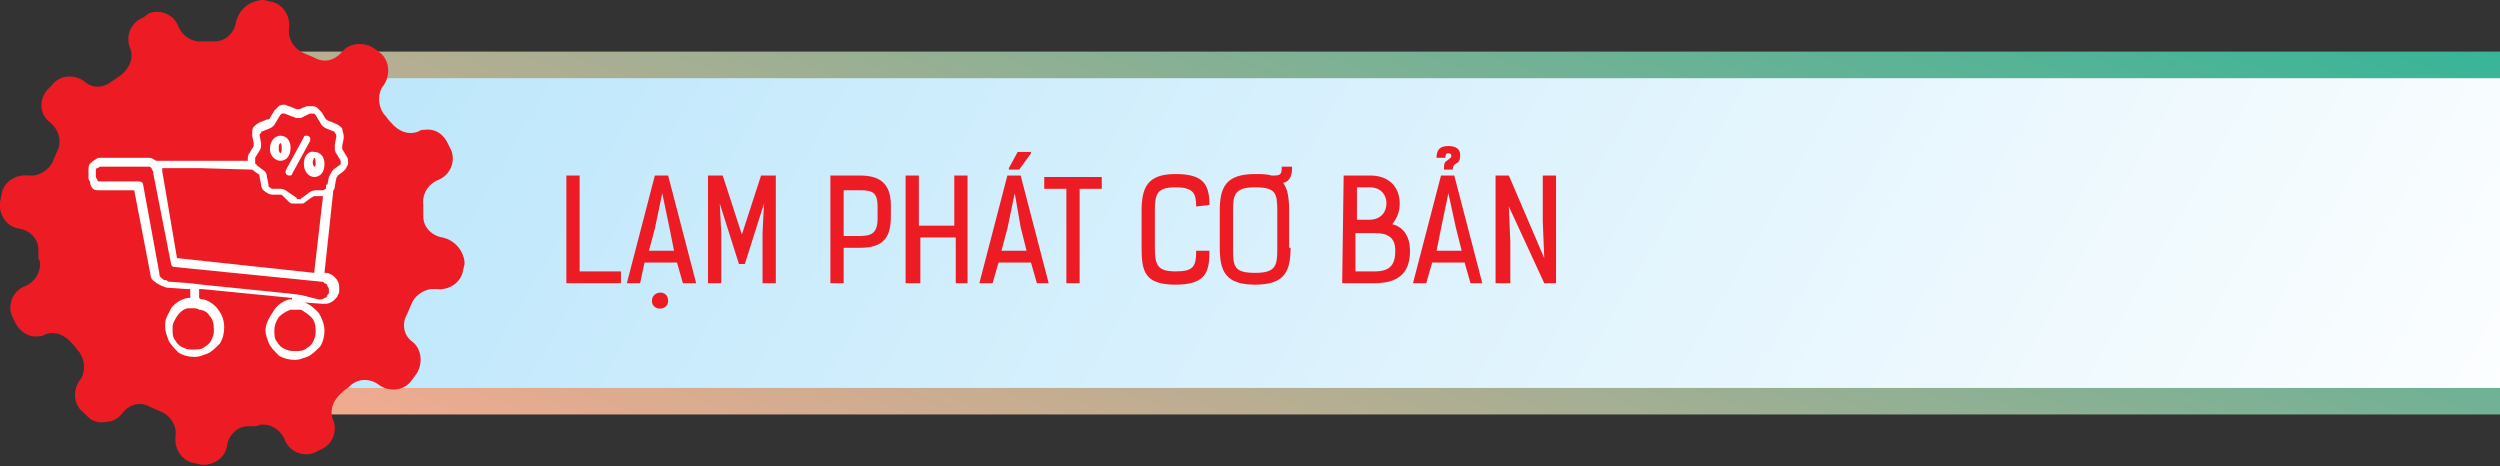 <?xml version="1.0" encoding="utf-8"?>
<!-- Generator: Adobe Illustrator 27.4.1, SVG Export Plug-In . SVG Version: 6.00 Build 0)  -->
<svg version="1.1" id="Layer_1" xmlns="http://www.w3.org/2000/svg" xmlns:xlink="http://www.w3.org/1999/xlink" x="0px" y="0px"
	 viewBox="0 0 169.5 31.6" style="enable-background:new 0 0 169.5 31.6;" xml:space="preserve">
<rect x="0" y="0" width="169.5" height="31.6" fill="#333333" stroke="none"/>
<style type="text/css">
	.st0{fill:url(#SVGID_1_);}
	.st1{fill:url(#SVGID_00000047755279633619089410000004433787144297347247_);}
	.st2{fill:#ED1C24;}
	.st3{fill:#FFFFFF;}
</style>
<g>
	<g>
		<g>
			<g>
				<linearGradient id="SVGID_1_" gradientUnits="userSpaceOnUse" x1="80.805" y1="52.497" x2="107.824" y2="-21.738">
					<stop  offset="0" style="stop-color:#F9AA8F"/>
					<stop  offset="1" style="stop-color:#31B598"/>
				</linearGradient>
				<path class="st0" d="M177.3,28.1H14.6c-2.8,0-5-2.2-5-5V8.5c0-2.8,2.2-5,5-5h162.7V28.1z"/>
			</g>
			
				<linearGradient id="SVGID_00000030445513778949534810000012090034638381945497_" gradientUnits="userSpaceOnUse" x1="161.772" y1="53.626" x2="29.811" y2="-22.562">
				<stop  offset="0" style="stop-color:#FFFFFF"/>
				<stop  offset="1" style="stop-color:#B9E5FB"/>
			</linearGradient>
			<path style="fill:url(#SVGID_00000030445513778949534810000012090034638381945497_);" d="M177.5,26.3H16.1c-2.2,0-4-1.8-4-4V9.3
				c0-2.2,1.8-4,4-4h161.5V26.3z"/>
		</g>
		<g>
			<g>
				<path class="st2" d="M30,16.1L30,16.1c-0.7-0.1-1.3-0.7-1.3-1.4c0-0.1,0-0.3,0-0.4c0-0.1,0-0.3,0-0.4c-0.1-0.7,0.3-1.4,1-1.7
					l0,0c0.8-0.3,1.2-1.2,0.9-2l-0.2-0.4c-0.3-0.7-0.9-1.1-1.6-1c-0.1,0-0.3,0-0.4,0.1c-0.7,0.3-1.4,0-1.9-0.6
					c-0.2-0.2-0.3-0.4-0.5-0.6c-0.4-0.6-0.4-1.4,0-1.9l0,0c0.5-0.7,0.4-1.7-0.2-2.2l-0.4-0.3c-0.7-0.5-1.7-0.4-2.2,0.2l0,0
					c-0.5,0.6-1.2,0.8-1.9,0.4c-0.2-0.1-0.5-0.2-0.7-0.3c-0.7-0.3-1.1-1-1-1.7l0,0c0.1-0.9-0.5-1.7-1.3-1.8l-0.4-0.1
					C17,0,16.2,0.6,16,1.5l0,0c-0.1,0.7-0.7,1.3-1.4,1.3c-0.1,0-0.3,0-0.4,0c-0.1,0-0.3,0-0.4,0c-0.7,0.1-1.4-0.3-1.7-1l0,0
					c-0.3-0.8-1.2-1.2-2-0.9L9.7,1.2c-0.8,0.3-1.2,1.2-0.9,2l0,0c0.3,0.7,0,1.4-0.6,1.9C8,5.2,7.8,5.4,7.6,5.5C7,6,6.2,6,5.7,5.5v0
					C5,5,4,5.1,3.5,5.8L3.2,6.1C2.6,6.8,2.7,7.8,3.4,8.3l0,0C4,8.8,4.2,9.6,3.9,10.2c-0.1,0.2-0.2,0.5-0.3,0.7
					c-0.2,0.5-0.7,0.9-1.3,1c-0.1,0-0.3,0-0.4,0c-0.9-0.1-1.7,0.5-1.8,1.3L0,13.7c-0.1,0.9,0.5,1.7,1.3,1.8l0,0
					c0.7,0.1,1.3,0.7,1.3,1.4c0,0.1,0,0.3,0,0.4c0,0.1,0,0.3,0.1,0.4c0.1,0.7-0.3,1.4-1,1.7l0,0c-0.8,0.3-1.2,1.2-0.9,2l0.2,0.4
					c0.3,0.7,1,1.1,1.6,1c0.1,0,0.3,0,0.4-0.1c0.7-0.3,1.4,0,1.9,0.6c0.2,0.2,0.3,0.4,0.5,0.6c0.4,0.6,0.4,1.4,0,1.9l0,0
					C4.9,26.5,5,27.5,5.7,28L6,28.3c0.3,0.3,0.8,0.4,1.2,0.3c0.4,0,0.8-0.2,1.1-0.6c0.5-0.6,1.2-0.8,1.9-0.4
					c0.2,0.1,0.5,0.2,0.7,0.3c0.7,0.3,1.1,1,1,1.7l0,0c-0.1,0.9,0.5,1.7,1.3,1.8l0.4,0.1c0.9,0.1,1.7-0.5,1.8-1.3l0,0
					c0.1-0.7,0.7-1.3,1.4-1.3c0.1,0,0.3,0,0.4,0c0.1,0,0.3,0,0.4-0.1c0.7-0.1,1.4,0.3,1.7,1l0,0c0.3,0.8,1.2,1.2,2,0.9l0.4-0.2
					c0.8-0.3,1.2-1.2,0.9-2v0c-0.3-0.7,0-1.4,0.6-1.9c0.2-0.2,0.4-0.3,0.6-0.5c0.6-0.5,1.4-0.4,1.9,0l0,0c0.7,0.5,1.7,0.4,2.2-0.3
					l0.3-0.4c0.5-0.7,0.4-1.7-0.2-2.2l0,0c-0.6-0.4-0.8-1.2-0.4-1.9c0.1-0.2,0.2-0.5,0.3-0.7c0.2-0.5,0.7-0.9,1.3-1
					c0.1,0,0.3,0,0.4,0c0.9,0.1,1.7-0.5,1.8-1.3l0.1-0.4C31.5,17.1,30.9,16.3,30,16.1z"/>
			</g>
		</g>
	</g>
	<g>
		<g>
			<path class="st3" d="M6.3,12.8c0.1,0.1,0.3,0.1,0.5,0.1h2.3l1.1,5.7c0,0.2,0.1,0.4,0.3,0.5c0.1,0.1,0.3,0.2,0.5,0.3
				c0.1,0,0.2,0.1,0.3,0.1l1.4,0.1l0.2,0v0.6c-0.1,0-0.2,0-0.2,0c0,0,0,0,0,0c0,0,0,0,0,0l0,0c-0.4,0.1-0.8,0.3-1.1,0.7
				c-0.1,0.2-0.2,0.4-0.3,0.6c-0.1,0.2-0.1,0.4-0.1,0.7c0,0.3,0.1,0.5,0.2,0.8c0.1,0.3,0.4,0.6,0.7,0.9c0.3,0.2,0.7,0.3,1.1,0.3
				c0.3,0,0.5-0.1,0.8-0.2c0.3-0.1,0.6-0.4,0.9-0.7c0.2-0.3,0.3-0.7,0.3-1.1c0-0.4-0.1-0.8-0.4-1.2c-0.2-0.3-0.6-0.6-1-0.7
				c0,0,0,0,0,0c0,0,0,0,0,0c-0.1,0-0.2,0-0.3-0.1v-0.6l0.2,0l6.1,0.6v0.1c0,0-0.1,0-0.1,0c-0.1,0-0.1,0-0.1,0c0,0,0,0,0,0
				c0,0,0,0,0,0c0,0,0,0,0,0c0,0,0,0,0,0c-0.4,0.1-0.8,0.4-1,0.7C18.2,21.6,18,22,18,22.4c0,0.3,0.1,0.5,0.2,0.8
				c0.1,0.3,0.4,0.6,0.7,0.9c0.3,0.2,0.7,0.3,1.1,0.3c0.3,0,0.5-0.1,0.8-0.2c0.3-0.1,0.6-0.4,0.9-0.7c0.2-0.3,0.3-0.7,0.3-1.1
				c0-0.4-0.2-0.9-0.4-1.2c-0.3-0.3-0.6-0.6-1-0.7c0,0,0,0,0,0c0,0,0,0,0,0c-0.1,0-0.1,0-0.2,0v0l0.1,0l1.4,0.1c0,0,0.1,0,0.1,0
				c0.3,0,0.5-0.1,0.7-0.3c0.1-0.1,0.2-0.2,0.2-0.3c0.1-0.1,0.1-0.2,0.1-0.4c0,0,0-0.1,0-0.1c0-0.3-0.1-0.5-0.3-0.7
				c-0.1-0.1-0.2-0.2-0.3-0.2c-0.1-0.1-0.2-0.1-0.4-0.1l0,0l0.6-5.6c0.1-0.1,0.1-0.2,0.1-0.3l0.1-0.5c0-0.1,0.1-0.1,0.1-0.2l0.4-0.3
				c0.1-0.1,0.2-0.2,0.2-0.3c0.1-0.1,0.1-0.2,0.1-0.3c0-0.1,0-0.3-0.1-0.4v0l-0.3-0.5c0,0,0-0.1,0-0.1c0,0,0,0,0-0.1l0,0l0.1-0.5v0
				c0-0.1,0-0.1,0-0.2c0-0.2-0.1-0.3-0.1-0.5c-0.1-0.1-0.2-0.2-0.4-0.3l-0.5-0.2c-0.1,0-0.1-0.1-0.2-0.1l0,0l-0.3-0.5
				c-0.1-0.1-0.2-0.2-0.3-0.3c-0.1-0.1-0.3-0.1-0.4-0.1c-0.1,0-0.2,0-0.3,0l-0.5,0.2c0,0-0.1,0-0.1,0c0,0-0.1,0-0.1,0l-0.5-0.2
				c-0.1,0-0.2-0.1-0.3-0.1c-0.1,0-0.3,0-0.4,0.1c-0.1,0.1-0.2,0.2-0.3,0.3L18.3,8c0,0.1-0.1,0.1-0.2,0.1l-0.5,0.2
				c-0.2,0.1-0.3,0.2-0.4,0.3c-0.1,0.1-0.1,0.3-0.1,0.5c0,0,0,0.1,0,0.1l0,0l0.1,0.5v0c0,0,0,0,0,0c0,0.1,0,0.1,0,0.2l-0.3,0.5
				c-0.1,0.1-0.1,0.3-0.1,0.4c0,0,0,0.1,0,0.1l-3.2,0l0,0h-3c0,0,0,0,0,0c-0.1,0-0.1-0.1-0.2-0.1c-0.1-0.1-0.2-0.1-0.4-0.1H6.8
				c-0.1,0-0.2,0-0.3,0.1c-0.2,0.1-0.3,0.2-0.4,0.3c-0.1,0.1-0.1,0.3-0.1,0.5v0.4c0,0.1,0,0.2,0.1,0.3C6.1,12.5,6.2,12.7,6.3,12.8z
				 M14.2,21.4c0.2,0.2,0.3,0.5,0.3,0.9c0,0.2,0,0.4-0.1,0.6c-0.1,0.3-0.3,0.5-0.5,0.6c-0.2,0.2-0.5,0.2-0.8,0.2
				c-0.2,0-0.4,0-0.6-0.1c-0.3-0.1-0.5-0.3-0.6-0.5c-0.2-0.2-0.2-0.5-0.2-0.8c0-0.2,0-0.3,0.1-0.5c0.1-0.2,0.2-0.4,0.4-0.6
				c0.2-0.2,0.4-0.3,0.6-0.3c0,0,0.1,0,0.3,0c0.1,0,0.3,0,0.4,0.1C13.8,21,14.1,21.2,14.2,21.4z M21.1,21.5c0.2,0.2,0.3,0.5,0.3,0.9
				c0,0.2,0,0.4-0.1,0.6c-0.1,0.3-0.3,0.5-0.5,0.6c-0.2,0.2-0.5,0.2-0.8,0.2c-0.2,0-0.4,0-0.6-0.1c-0.3-0.1-0.5-0.3-0.6-0.5
				c-0.2-0.2-0.2-0.5-0.2-0.8c0-0.3,0.1-0.6,0.3-0.9c0.2-0.2,0.5-0.4,0.8-0.5c0,0,0.1,0,0.1,0c0.1,0,0.2,0,0.3,0c0.1,0,0.2,0,0.3,0
				C20.6,21.1,20.9,21.3,21.1,21.5z M17.3,10.7l0.3-0.5c0.1-0.1,0.1-0.3,0.1-0.4c0,0,0-0.1,0-0.1v0l-0.1-0.5l0,0c0,0,0,0,0,0
				c0-0.1,0-0.1,0.1-0.2c0-0.1,0.1-0.1,0.1-0.1l0.5-0.2c0.2-0.1,0.3-0.2,0.4-0.4l0.3-0.5c0,0,0.1-0.1,0.1-0.1c0,0,0.1,0,0.1,0
				c0,0,0.1,0,0.1,0l0.5,0.2c0.1,0,0.2,0.1,0.3,0.1c0.1,0,0.2,0,0.3,0L21,7.7c0,0,0.1,0,0.1,0c0.1,0,0.1,0,0.2,0
				c0,0,0.1,0.1,0.1,0.1l0.3,0.5l0,0c0.1,0.2,0.2,0.3,0.4,0.4l0.5,0.2c0.1,0,0.1,0.1,0.1,0.1c0,0,0.1,0.1,0.1,0.2c0,0,0,0,0,0.1v0
				l-0.1,0.5l0,0c0,0.1,0,0.1,0,0.2c0,0.1,0,0.3,0.1,0.4l0.3,0.5v0c0,0,0,0.1,0,0.1c0,0,0,0.1,0,0.1c0,0,0,0.1-0.1,0.1l-0.4,0.3
				c-0.1,0.1-0.2,0.3-0.3,0.5l-0.1,0.5c-0.1,0-0.1,0.1-0.1,0.2l0,0.1c-0.1,0-0.1,0.1-0.2,0.1l0,0l-0.5,0h0c0,0,0,0,0,0
				c-0.2,0-0.4,0.1-0.5,0.2l-0.4,0.3c0,0-0.1,0-0.1,0.1c0,0-0.1,0-0.1,0c0,0-0.1,0-0.1,0c0,0-0.1,0-0.1-0.1L19.5,13
				c-0.1-0.1-0.3-0.2-0.5-0.2l-0.5,0c-0.1,0-0.1,0-0.2-0.1c-0.1,0-0.1-0.1-0.1-0.2L18.1,12c0-0.2-0.1-0.4-0.3-0.5l-0.4-0.3
				c0,0,0-0.1-0.1-0.1c0,0,0,0,0-0.1c0,0,0-0.1,0-0.1C17.3,10.8,17.3,10.8,17.3,10.7z M17.1,11.5l0.4,0.3c0.1,0,0.1,0.1,0.1,0.2
				l0.1,0.5c0,0.2,0.1,0.4,0.3,0.5c0.1,0.1,0.3,0.2,0.5,0.2l0.5,0c0.1,0,0.1,0,0.2,0.1l0.4,0.4c0.1,0.1,0.2,0.1,0.3,0.1
				c0.1,0,0.2,0,0.3,0c0.1,0,0.2,0,0.3,0c0.1,0,0.2-0.1,0.2-0.1l0.4-0.3c0.1,0,0.1-0.1,0.2-0.1l0,0h0l0.5,0c0,0,0,0,0,0
				c0,0,0.1,0,0.1,0l-0.6,5.2l-9.3-1L11,11.6c0-0.1,0-0.1,0-0.2h2.6L17.1,11.5z M6.5,11.6c0,0,0-0.1,0-0.1c0-0.1,0.1-0.1,0.1-0.1
				c0.1,0,0.1-0.1,0.2-0.1H10c0.1,0,0.1,0,0.1,0l0,0c0.1,0,0.2,0.1,0.2,0.2c0.1,0.1,0.1,0.2,0.1,0.3l1.2,6.1c0,0.1,0.1,0.2,0.2,0.2
				l10,1c0.1,0,0.1,0,0.2,0.1c0.1,0,0.2,0.1,0.2,0.2c0.1,0.1,0.1,0.2,0.1,0.3c0,0,0,0,0,0.1c0,0.1,0,0.1-0.1,0.2
				c0,0.1-0.1,0.2-0.2,0.2c-0.1,0.1-0.2,0.1-0.3,0.1c0,0,0,0-0.1,0L20.4,20h0l-0.8-0.1h0l-5.9-0.6l-0.8-0.1h0l-1.4-0.1
				c-0.1,0-0.1,0-0.2-0.1c0,0,0,0-0.1,0c-0.1,0-0.2-0.1-0.3-0.2c-0.1-0.1-0.1-0.2-0.1-0.3l-1.1-6c0-0.1-0.1-0.2-0.3-0.2H6.8
				c0,0-0.1,0-0.1,0c-0.1,0-0.1-0.1-0.1-0.1c0-0.1-0.1-0.1-0.1-0.2L6.5,11.6L6.5,11.6z"/>
			<path class="st3" d="M19,10.9c0.4,0,0.7-0.3,0.7-0.9c0-0.5-0.3-0.8-0.7-0.8c-0.3,0-0.7,0.3-0.7,0.9C18.3,10.6,18.7,10.9,19,10.9z
				 M18.9,9.9c0-0.1,0.1-0.2,0.1-0.2c0.1,0,0.1,0.3,0.1,0.3c0,0.1,0,0.1,0,0.2c0,0.1-0.1,0.2-0.1,0.2c0,0,0,0,0,0
				c0,0-0.1-0.1-0.1-0.3C18.9,10,18.9,9.9,18.9,9.9L18.9,9.9z"/>
			<path class="st3" d="M20.6,11.1c0,0.6,0.4,0.9,0.7,0.9c0.4,0,0.7-0.3,0.7-0.9c0-0.5-0.3-0.8-0.7-0.8C21,10.2,20.6,10.5,20.6,11.1
				z M21.3,10.7c0.1,0,0.1,0.3,0.1,0.3c0,0.2,0,0.3-0.1,0.3c0,0,0,0,0,0c0,0-0.1-0.1-0.1-0.3C21.2,10.9,21.3,10.7,21.3,10.7z"/>
			<path class="st3" d="M19.6,11.9c0.1,0,0.2,0,0.2-0.1L21,9.6c0.1-0.2,0-0.4-0.2-0.4c-0.1,0-0.2,0-0.2,0.1l-1.2,2.2
				C19.3,11.7,19.4,11.9,19.6,11.9z"/>
		</g>
	</g>
</g>
<g>
	<g>
		<path class="st2" d="M38.4,19.2v-7.3h0.9v6.5h2.8v0.8C42.1,19.2,38.4,19.2,38.4,19.2z"/>
		<path class="st2" d="M46.3,19.2l-0.4-1.4h-2.2l-0.3,1.4h-0.9l1.9-7.3h0.9l1.9,7.3H46.3z M44.9,13.1l-0.5,2.4L44,17h1.7l-0.3-1.5
			L44.9,13.1z M45.3,20.4c0,0.7-1.1,0.7-1.1,0S45.3,19.6,45.3,20.4z"/>
		<path class="st2" d="M50.3,15.9l1.3-4h1v7.3h-0.9v-3.4l0.1-2l-1.3,4.1h-0.4l-1.3-4.1l0.1,2v3.4H48v-7.3h1L50.3,15.9z"/>
		<path class="st2" d="M58.3,11.9c1.3,0,2.1,0.5,2.1,2v0.8c0,1.5-0.6,2.1-2.1,2.1h-1.1v2.4h-0.9v-7.3L58.3,11.9z M57.2,12.8V16h1.1
			c0.8,0,1.2-0.2,1.2-1.2V14c0-1-0.4-1.1-1.2-1.1h-1.1V12.8z"/>
		<path class="st2" d="M64.8,19.2v-3.1h-2.4v3.1h-1v-7.3h0.9v3.4h2.4v-3.4h0.9v7.3C65.6,19.2,64.8,19.2,64.8,19.2z"/>
		<path class="st2" d="M70.3,19.2l-0.4-1.4h-2.2l-0.4,1.4h-0.9l1.9-7.3h0.9l1.9,7.3H70.3z M68.8,13.1l-0.5,2.4L67.9,17h1.7l-0.4-1.6
			L68.8,13.1z M69.1,11.5h-0.7v-0.1l0.6-1.1h0.9v0.1L69.1,11.5z"/>
		<path class="st2" d="M73.2,12.8v6.4h-0.9v-6.4h-1.5V12h3.9v0.8H73.2z"/>
		<path class="st2" d="M81.1,14c0-0.9-0.2-1.3-1.4-1.3c-1.3,0-1.4,0.5-1.4,1.6v2.5c0,1.2,0.2,1.6,1.4,1.6c1.2,0,1.4-0.3,1.4-1.4H82
			c0,1.4-0.2,2.3-2.3,2.3c-2.1,0-2.3-0.9-2.3-2.5v-2.5c0-1.6,0.4-2.5,2.3-2.5s2.3,0.7,2.3,2.1L81.1,14L81.1,14z"/>
		<path class="st2" d="M87.5,16.8c0,1.6-0.4,2.5-2.4,2.5s-2.4-0.9-2.4-2.5v-2.5c0-1.6,0.4-2.5,2.4-2.5c0.4,0,0.8,0,1.1,0.1h0.2
			c0.4,0,0.5-0.1,0.5-0.5v-0.1h0.7v0.1c0,0.6-0.2,0.9-0.6,1c0.3,0.4,0.4,1,0.4,1.8v2.6H87.5z M86.6,14.3c0-1.2-0.1-1.6-1.5-1.6
			s-1.5,0.5-1.5,1.6v2.6c0,1.2,0.1,1.6,1.5,1.6s1.5-0.5,1.5-1.6V14.3z"/>
		<path class="st2" d="M91.1,11.9h1.8c1.3,0,2,0.8,2,1.9c0,0.6-0.2,1-0.5,1.4c0.8,0.2,1.2,0.9,1.2,1.8c0,1.6-0.9,2.2-2.4,2.2H91
			L91.1,11.9L91.1,11.9z M92,12.7v2.2h0.8c0.9,0,1.2-0.6,1.2-1.1c0-0.7-0.5-1.1-1.1-1.1C92.9,12.7,92,12.7,92,12.7z M93.2,18.4
			c1.1,0,1.4-0.5,1.4-1.4s-0.5-1.2-1.4-1.2h-1.3v2.6H93.2z"/>
		<path class="st2" d="M99.7,19.2l-0.4-1.4h-2.2l-0.4,1.4h-0.9l1.9-7.3h0.9l1.9,7.3H99.7z M98.2,13.1l-0.5,2.4L97.4,17h1.7l-0.4-1.6
			L98.2,13.1z M97.4,10.7c0-0.4,0.1-0.8,0.8-0.8c0.5,0,0.8,0.2,0.8,0.6c0,0.4-0.1,0.5-0.3,0.6c-0.1,0.1-0.2,0.1-0.2,0.4h-0.6
			c0-0.3,0-0.5,0.2-0.6c0.1-0.1,0.3-0.2,0.3-0.3c0-0.2-0.1-0.2-0.2-0.2s-0.2,0-0.2,0.3H97.4z"/>
		<path class="st2" d="M104.7,17.5l-0.1-2.5v-3.1h0.9v7.3h-0.8l-2.4-5.2l0.1,2.4v2.8h-1v-7.3h0.9L104.7,17.5z"/>
	</g>
</g>
</svg>
